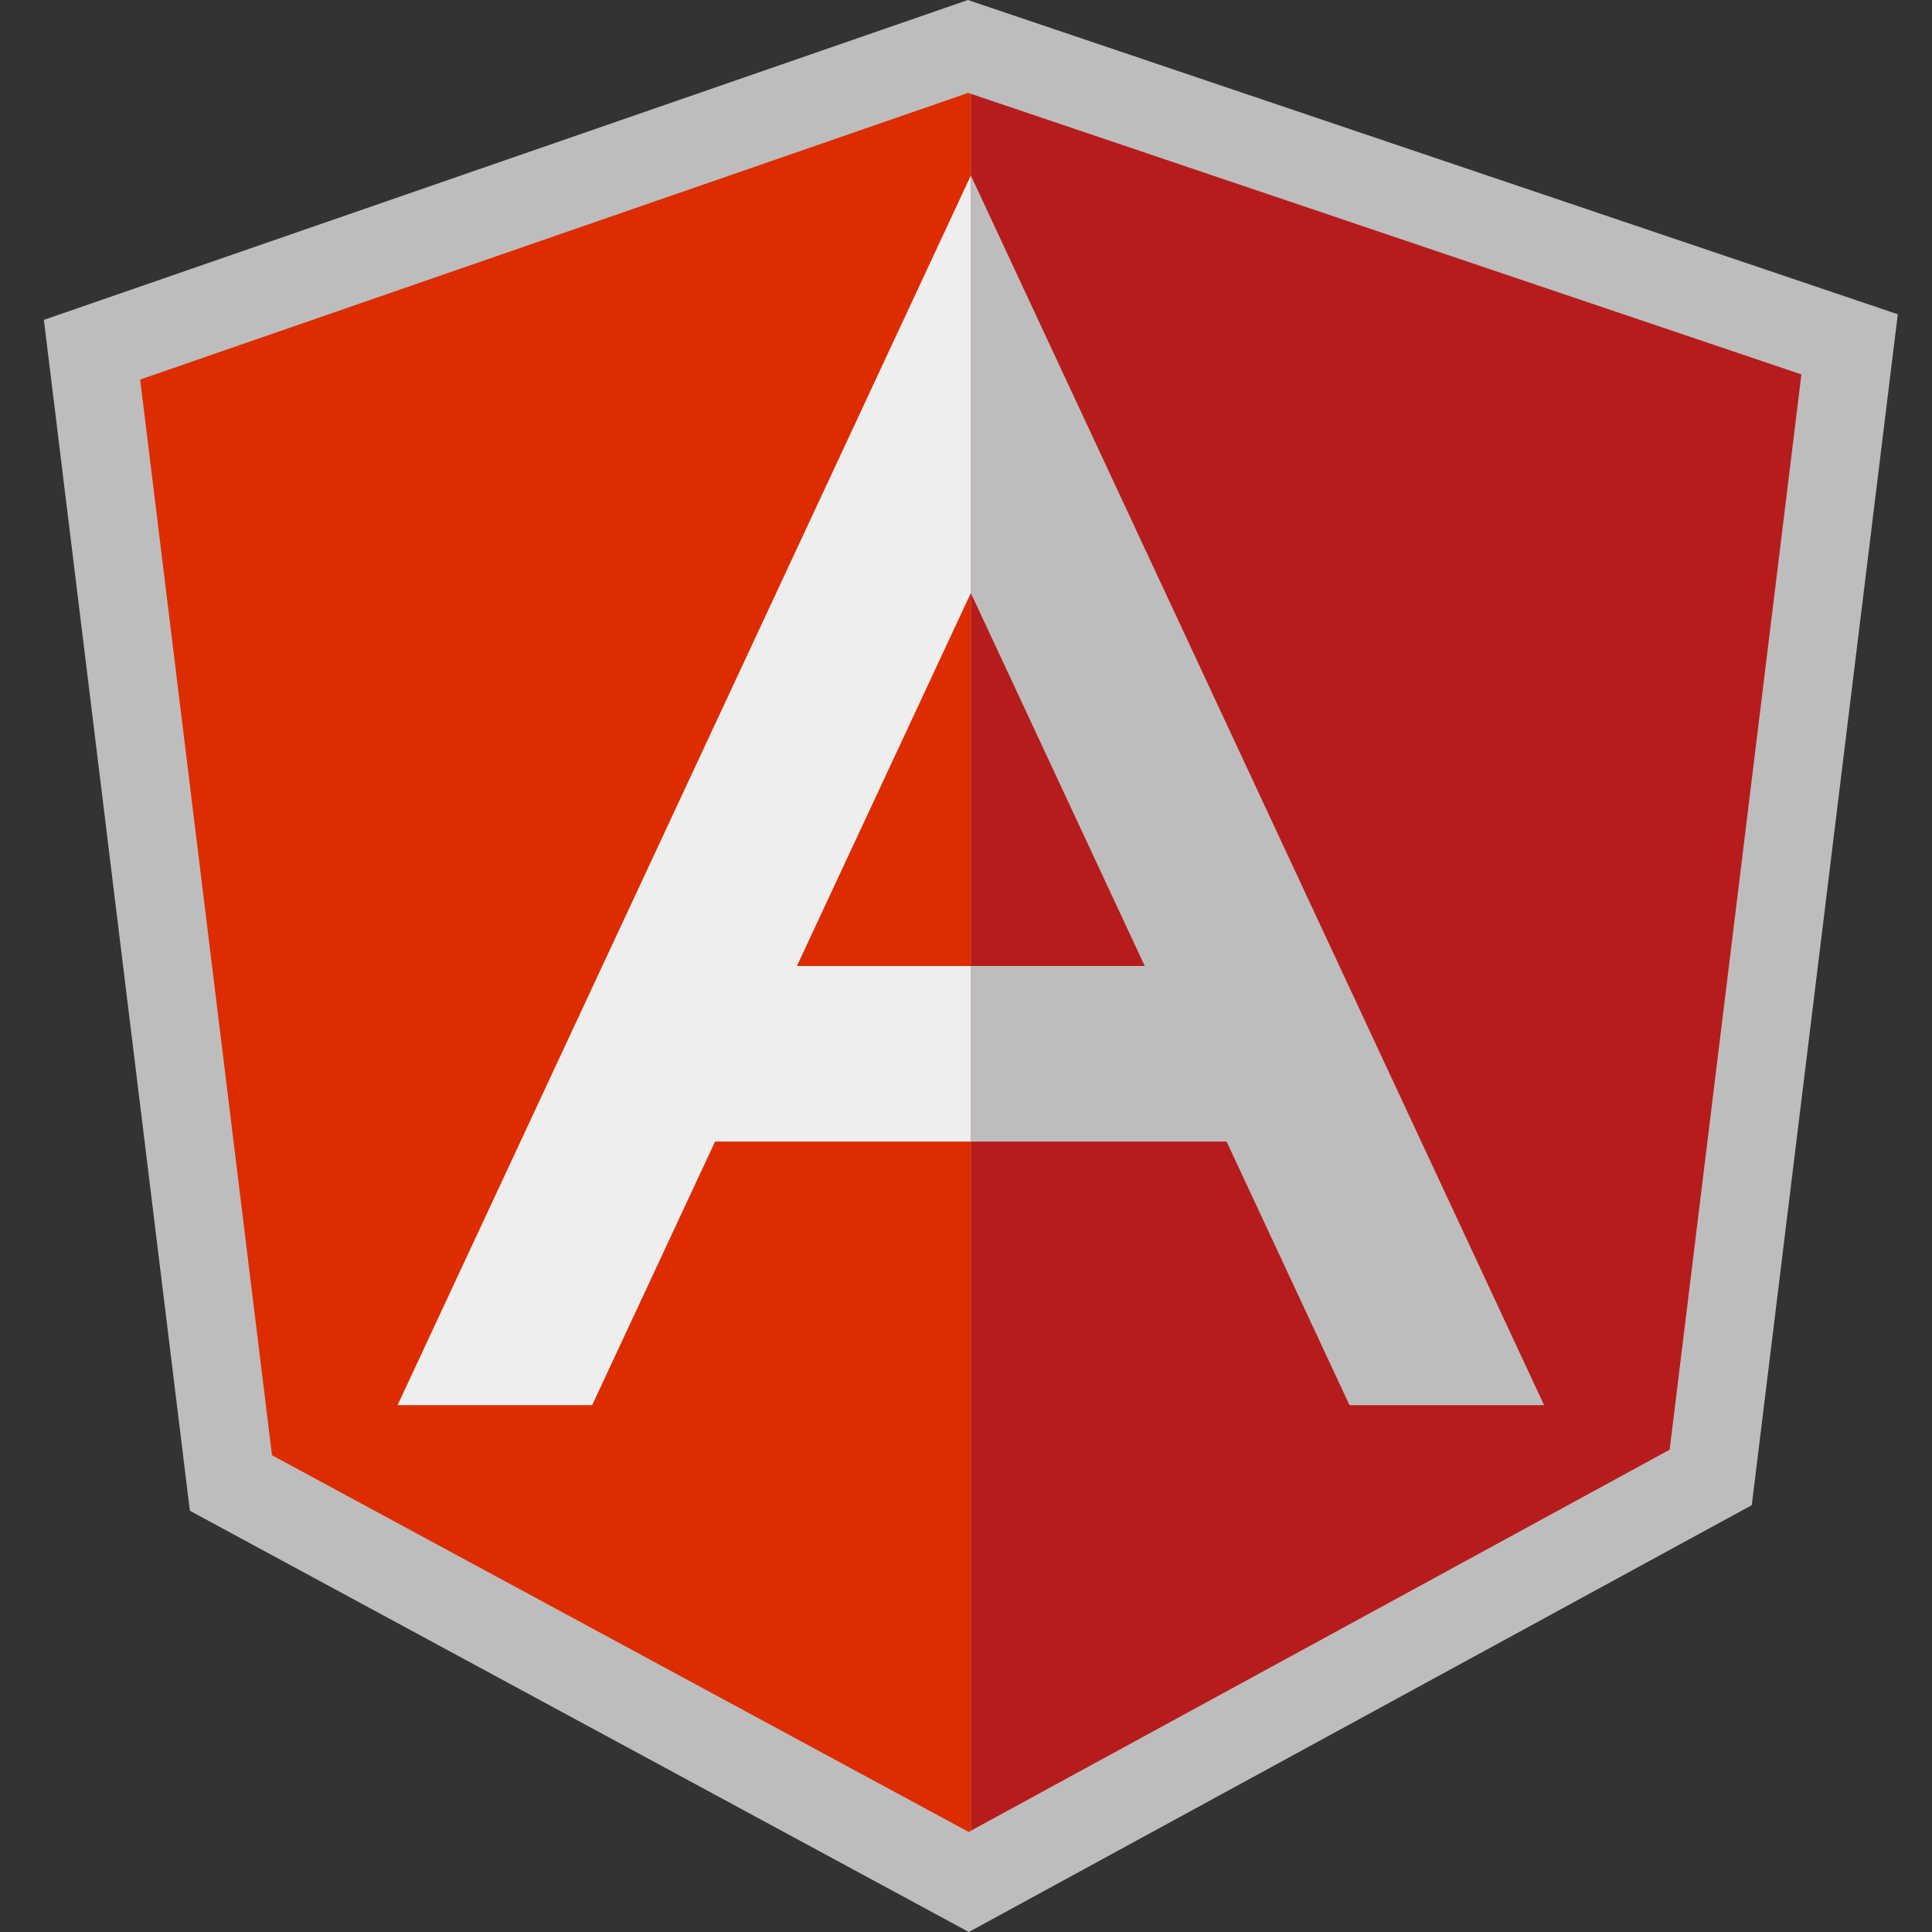 <svg xmlns="http://www.w3.org/2000/svg" xmlns:xlink="http://www.w3.org/1999/xlink" width="100" zoomAndPan="magnify" viewBox="0 0 75 75" height="100" preserveAspectRatio="xMidYMid meet" version="1.0"><rect x="0" y="0" width="75" height="75" fill="#333333" stroke="none"/><defs><clipPath id="cbdf6a9ed0"><path d="M 1.688 0 L 73.688 0 L 73.688 75 L 1.688 75 Z M 1.688 0 " clip-rule="nonzero"/></clipPath></defs><g clip-path="url(#cbdf6a9ed0)"><path fill="#bdbdbd" d="M 37.574 0 L 1.703 12.418 L 7.371 58.648 L 37.609 75 L 68.004 58.43 L 73.672 12.199 Z M 37.574 0 " fill-opacity="1" fill-rule="nonzero"/></g><path fill="#b71c1c" d="M 69.93 14.535 L 37.688 3.641 L 37.688 71.07 L 64.816 56.277 Z M 69.93 14.535 " fill-opacity="1" fill-rule="nonzero"/><path fill="#dd2c00" d="M 37.586 3.605 L 5.441 14.734 L 10.559 56.492 L 37.605 71.117 L 37.688 71.07 L 37.688 3.641 Z M 37.586 3.605 " fill-opacity="1" fill-rule="nonzero"/><path fill="#bdbdbd" d="M 37.688 6.812 L 37.688 23.02 L 52.387 54.547 L 59.941 54.547 Z M 37.688 6.812 " fill-opacity="1" fill-rule="nonzero"/><path fill="#eeeeee" d="M 15.434 54.547 L 22.988 54.547 L 37.688 23.02 L 37.688 6.812 Z M 15.434 54.547 " fill-opacity="1" fill-rule="nonzero"/><path fill="#bdbdbd" d="M 37.688 37.5 L 47.969 37.5 L 47.969 44.316 L 37.688 44.316 Z M 37.688 37.5 " fill-opacity="1" fill-rule="nonzero"/><path fill="#eeeeee" d="M 27.406 37.5 L 37.688 37.5 L 37.688 44.316 L 27.406 44.316 Z M 27.406 37.5 " fill-opacity="1" fill-rule="nonzero"/></svg>